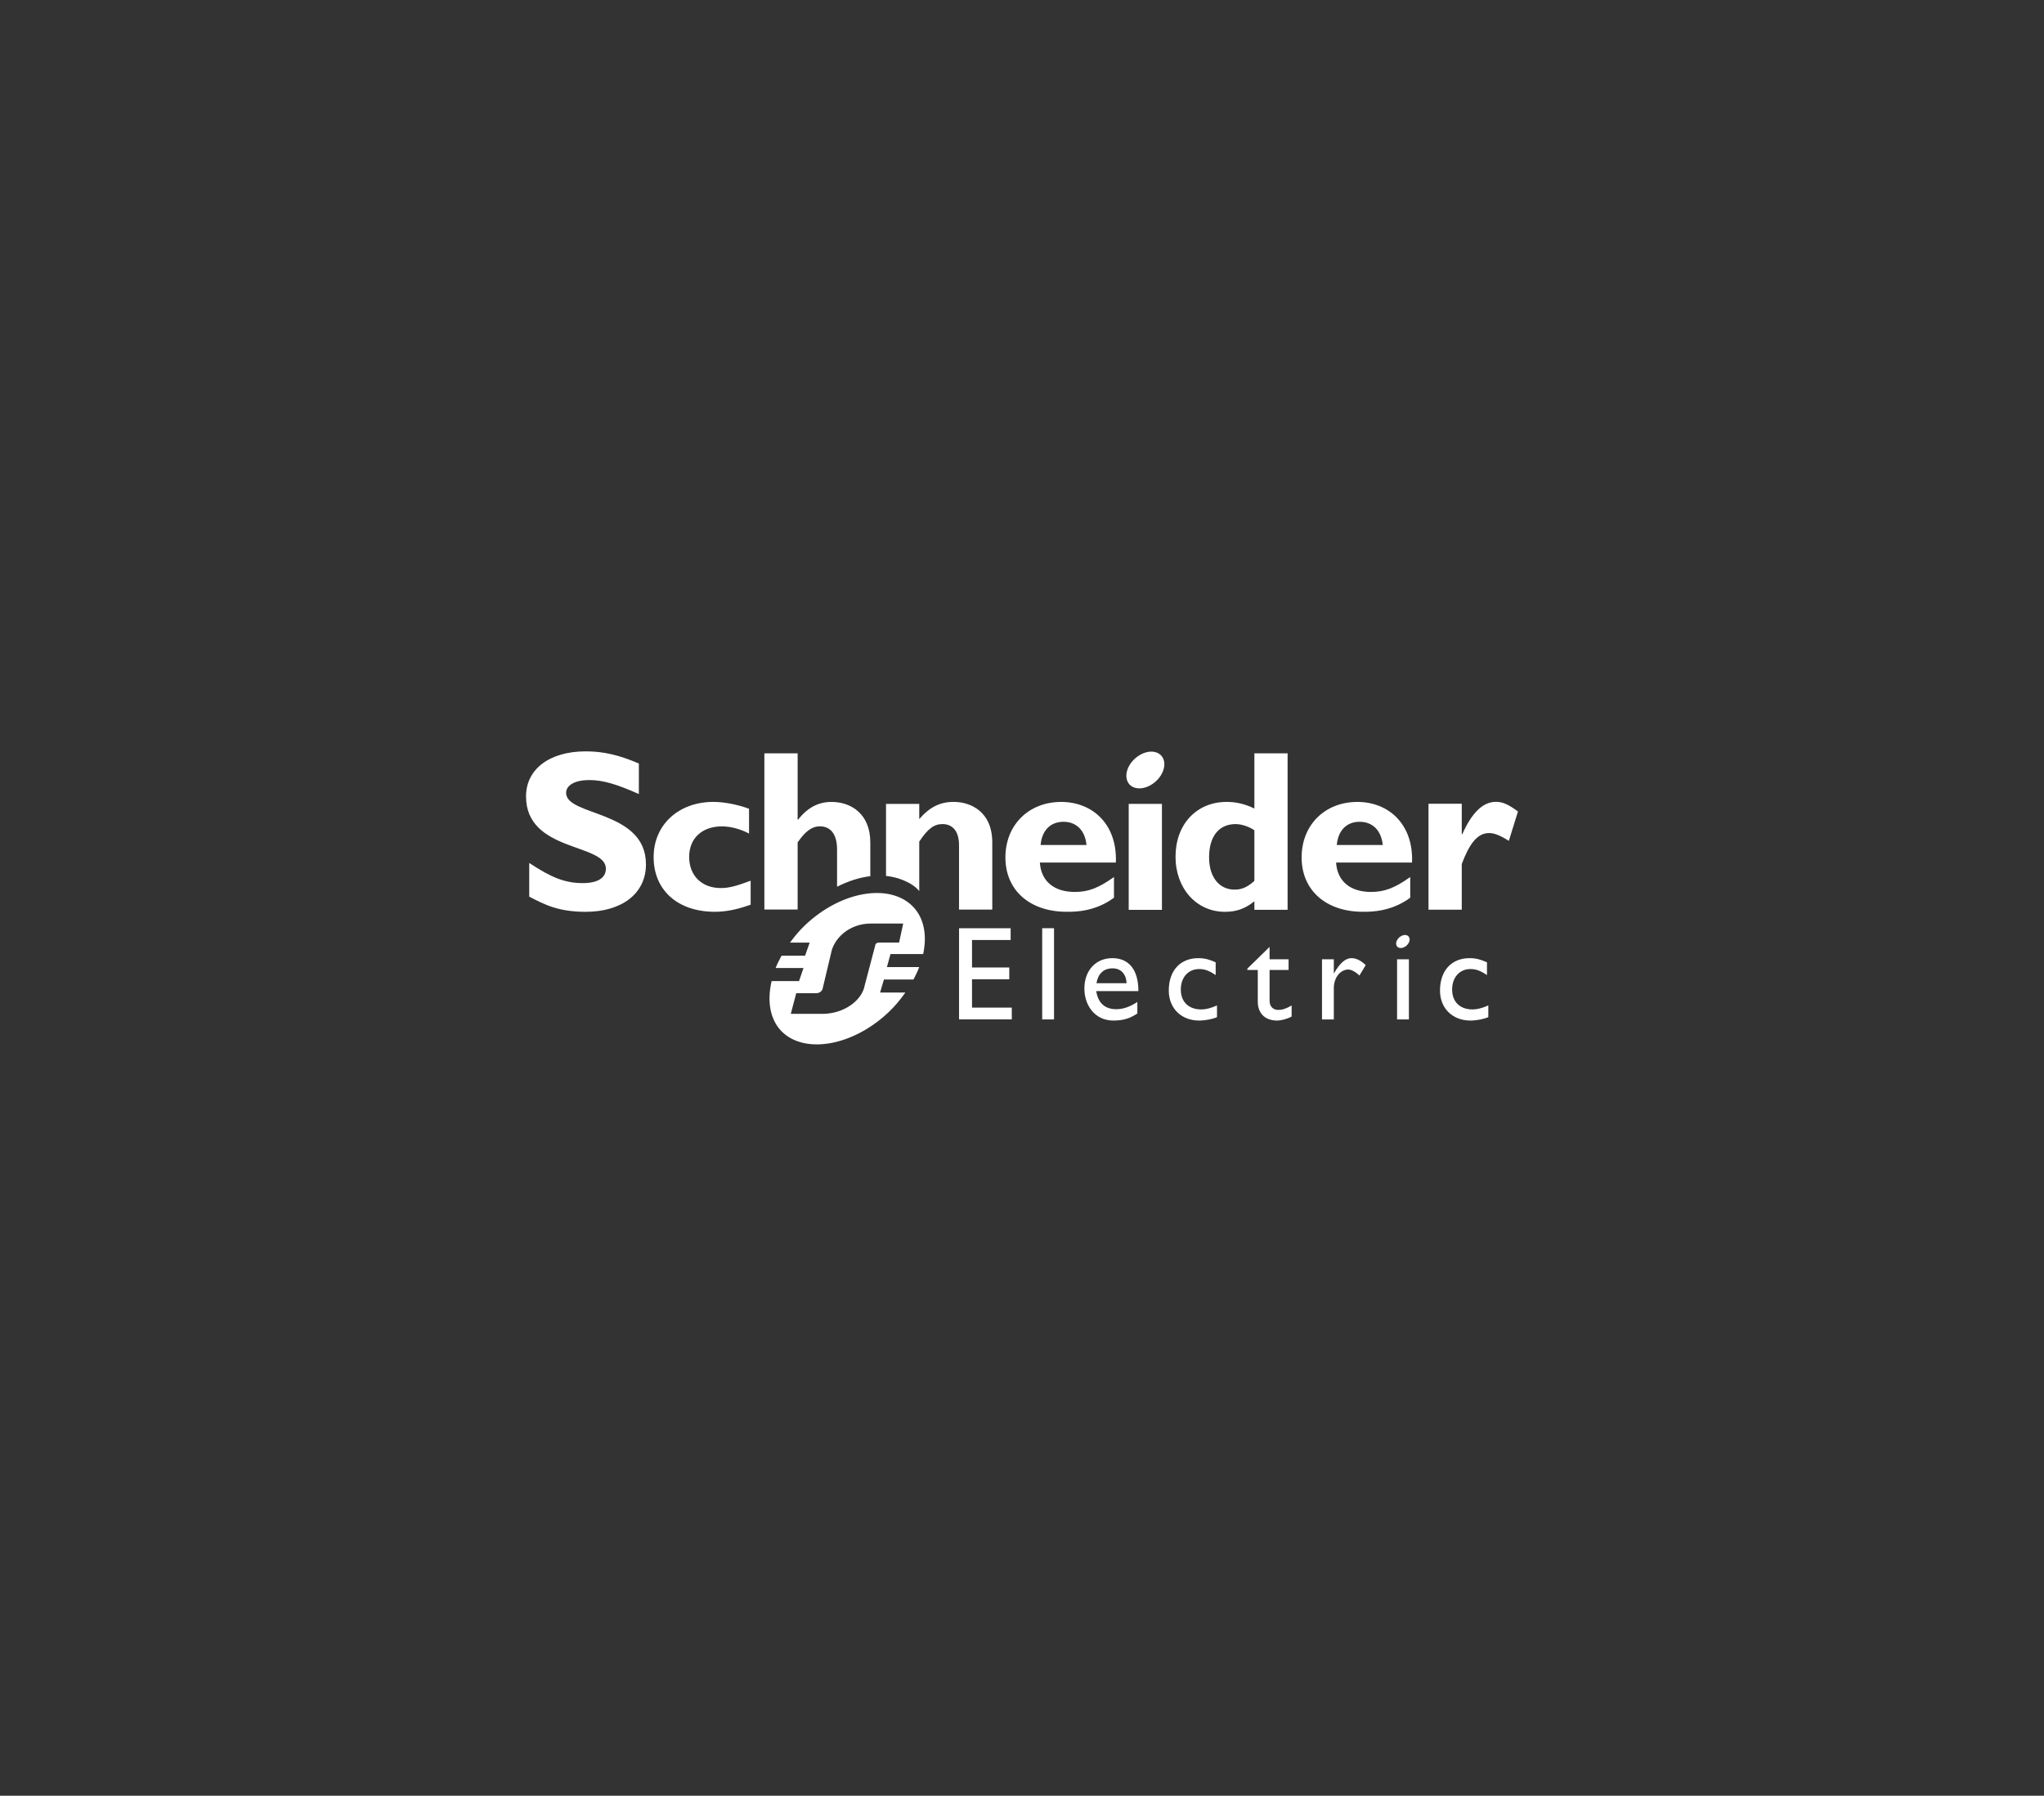 <svg width="272" height="239" viewBox="0 0 272 239" fill="none" xmlns="http://www.w3.org/2000/svg">
<rect x="0" y="0" width="272" height="239" fill="#333333" stroke="none"/>
<path d="M85.014 105.68C81.996 104.339 80.197 103.819 78.41 103.819C76.534 103.819 75.333 104.491 75.333 105.53C75.333 108.664 85.958 107.782 85.958 115.033C85.958 119.032 82.606 121.355 77.95 121.355C74.297 121.355 72.498 120.409 70.426 119.338V114.853C73.414 116.835 75.243 117.534 77.549 117.534C79.547 117.534 80.626 116.835 80.626 115.614C80.626 112.201 70 113.451 70 105.985C70 102.384 73.109 100 77.95 100C80.286 100 82.394 100.491 85.014 101.619V105.68Z" fill="white"/>
<path d="M99.891 120.402C98.12 121.045 96.622 121.352 95.128 121.352C90.179 121.352 86.98 118.467 86.98 114.078C86.98 109.769 90.303 106.726 94.944 106.726C96.377 106.726 98.21 107.093 99.676 107.639V110.938C98.516 110.321 97.172 109.983 96.073 109.983C93.417 109.983 91.708 111.58 91.708 114.046C91.708 116.546 93.388 118.192 95.919 118.192C96.987 118.192 97.937 117.947 99.891 117.215V120.402Z" fill="white"/>
<path d="M138.474 112.462C138.655 110.504 139.791 109.373 141.531 109.373C143.241 109.373 144.4 110.536 144.583 112.462H138.474ZM141.225 106.73C136.883 106.73 133.792 109.8 133.792 114.119C133.792 118.471 137.006 121.352 141.96 121.352C143.058 121.352 145.712 121.352 148.241 119.479V116.725C146.17 118.202 144.8 118.71 143.031 118.71C140.24 118.71 138.533 117.265 138.379 114.798H148.49C148.7 109.648 145.322 106.73 141.225 106.73Z" fill="white"/>
<path d="M150.2 121.095H154.622V106.99H150.2V121.095Z" fill="white"/>
<path d="M166.924 117.24C166.003 118.069 165.238 118.402 164.294 118.402C162.212 118.402 160.895 116.687 160.895 114.117C160.895 111.301 162.212 109.678 164.44 109.678C165.238 109.678 166.279 110.046 166.924 110.506V117.24ZM166.924 100.26V107.609C165.73 107.03 164.54 106.726 163.253 106.726C159.22 106.726 156.43 109.709 156.43 114.025C156.43 118.249 159.22 121.355 163.003 121.355C164.504 121.355 165.663 120.962 166.924 119.955V121.09H171.344V100.26H166.924Z" fill="white"/>
<path d="M177.888 112.462C178.072 110.504 179.202 109.373 180.939 109.373C182.652 109.373 183.823 110.536 184.006 112.462H177.888ZM180.637 106.73C176.296 106.73 173.21 109.8 173.21 114.119C173.21 118.471 176.424 121.352 181.373 121.352C182.469 121.352 185.129 121.352 187.663 119.479V116.725C185.589 118.202 184.217 118.71 182.44 118.71C179.664 118.71 177.951 117.265 177.796 114.798H187.903C188.112 109.648 184.732 106.73 180.637 106.73Z" fill="white"/>
<path d="M194.521 111.029H194.586C195.898 108.094 197.367 106.717 199.072 106.717C199.956 106.717 200.717 107.054 202 108.003L200.784 111.914C199.623 111.181 198.86 110.874 198.159 110.874C196.537 110.874 195.499 112.405 194.521 114.992V121.076H190.095V106.975H194.521V111.029Z" fill="white"/>
<path d="M154.829 101.057C155.244 102.153 154.497 103.681 153.165 104.468C151.828 105.254 150.415 105.004 150.003 103.908C149.584 102.811 150.327 101.28 151.663 100.498C152.996 99.708 154.41 99.958 154.829 101.057Z" fill="white"/>
<path d="M115.814 112.117C115.814 108.295 113.219 106.73 110.657 106.73C108.916 106.73 107.484 107.465 106.203 109.088H106.143V100.26H101.717V121.053H106.143V112.117C107.178 110.618 108.062 109.977 109.099 109.977C110.475 109.977 111.39 110.957 111.39 113.064V118.019C112.874 117.255 114.383 116.787 115.814 116.613V112.117Z" fill="white"/>
<path d="M126.914 106.726C125.112 106.726 123.735 107.396 122.327 109.009V106.991H117.903V116.576C119.436 116.729 121.391 117.432 122.327 118.594V112.007C123.49 110.26 124.315 109.678 125.415 109.678C126.668 109.678 127.62 110.506 127.62 112.495V121.059H132.045V112.129C132.045 107.975 129.114 106.726 126.914 106.726Z" fill="white"/>
<path d="M134.489 125.108H129.348V128.764H134.307V130.333H129.348V134.105H134.642V135.672H127.624V123.543H134.489V125.108Z" fill="white"/>
<path d="M138.687 135.678H140.262V123.539H138.687V135.678Z" fill="white"/>
<path d="M148.058 128.88C149.174 128.88 149.866 129.65 149.918 130.859H145.908C146.125 129.596 146.851 128.88 148.058 128.88ZM145.88 131.911H151.489C151.489 128.952 150.138 127.523 148.022 127.523C145.827 127.523 144.302 129.147 144.302 131.57C144.302 133.784 145.68 135.828 148.159 135.828C149.51 135.828 150.384 135.528 151.351 134.885V133.351C150.417 133.964 149.51 134.317 148.556 134.317C147.031 134.317 146.125 133.498 145.88 131.911Z" fill="white"/>
<path d="M161.772 129.776C160.866 129.155 160.261 128.973 159.572 128.973C158.13 128.973 157.132 130.08 157.132 131.7C157.132 133.351 158.195 134.346 159.835 134.346C160.511 134.346 161.154 134.171 161.948 133.815V135.37C161.417 135.62 160.406 135.828 159.572 135.828C157.187 135.828 155.532 134.187 155.532 131.841C155.532 129.195 157.044 127.523 159.464 127.523C160.388 127.523 161.01 127.739 161.772 128.074V129.776Z" fill="white"/>
<path d="M168.946 127.676H171.474V129.096H168.946V133.201C168.946 134.141 169.626 134.412 170.085 134.412C170.655 134.412 171.242 134.213 171.88 133.819V135.297C171.327 135.602 170.479 135.828 169.959 135.828C168.244 135.828 167.377 134.763 167.377 133.32V129.096H165.988V128.92L168.946 126.023V127.676Z" fill="white"/>
<path d="M177.495 127.675V129.527H177.527C178.33 128.11 179.094 127.522 179.837 127.522C180.478 127.522 181.078 127.824 181.738 128.449L180.904 129.838C180.425 129.363 179.805 129.036 179.431 129.036C178.346 129.036 177.495 130.139 177.495 131.506V135.678H175.922V127.675H177.495Z" fill="white"/>
<path d="M197.875 129.776C196.964 129.155 196.361 128.973 195.667 128.973C194.229 128.973 193.238 130.08 193.238 131.7C193.238 133.351 194.302 134.346 195.933 134.346C196.609 134.346 197.248 134.171 198.053 133.815V135.37C197.511 135.62 196.499 135.828 195.667 135.828C193.286 135.828 191.624 134.187 191.624 131.841C191.624 129.195 193.143 127.523 195.562 127.523C196.488 127.523 197.104 127.739 197.875 128.074V129.776Z" fill="white"/>
<path d="M185.913 135.678H187.487V127.676H185.913V135.678Z" fill="white"/>
<path d="M187.54 124.801C187.694 125.187 187.425 125.734 186.952 126.012C186.475 126.29 185.97 126.201 185.826 125.814C185.683 125.423 185.943 124.882 186.422 124.603C186.895 124.32 187.397 124.411 187.54 124.801Z" fill="white"/>
<path d="M117.058 125.448C116.78 125.448 116.663 125.494 116.55 125.621C116.505 125.67 116.487 125.72 116.471 125.82L115.059 131.18C114.728 133.06 112.421 134.937 109.414 134.937H105.233L105.958 132.183H108.644C108.918 132.183 109.132 132.081 109.312 131.881C109.378 131.803 109.464 131.681 109.475 131.556L110.59 126.873C110.919 124.992 112.904 122.915 115.91 122.915H120.192L119.644 125.448H117.058ZM118.022 128.714L118.5 126.98H122.85C123.387 124.466 122.964 122.136 121.44 120.61C118.354 117.522 111.898 118.571 107.089 123.177C106.338 123.892 105.704 124.665 105.126 125.455H107.744L107.135 127.193H104.007C103.707 127.741 103.427 128.284 103.213 128.836H106.923L106.329 130.574H102.683C102.06 133.229 102.457 135.705 104.025 137.277C107.073 140.326 113.509 139.254 118.315 134.65C119.157 133.849 119.852 132.985 120.479 132.097H117.115L117.628 130.363H121.561C121.849 129.811 122.115 129.266 122.322 128.714H118.022Z" fill="white"/>
</svg>
